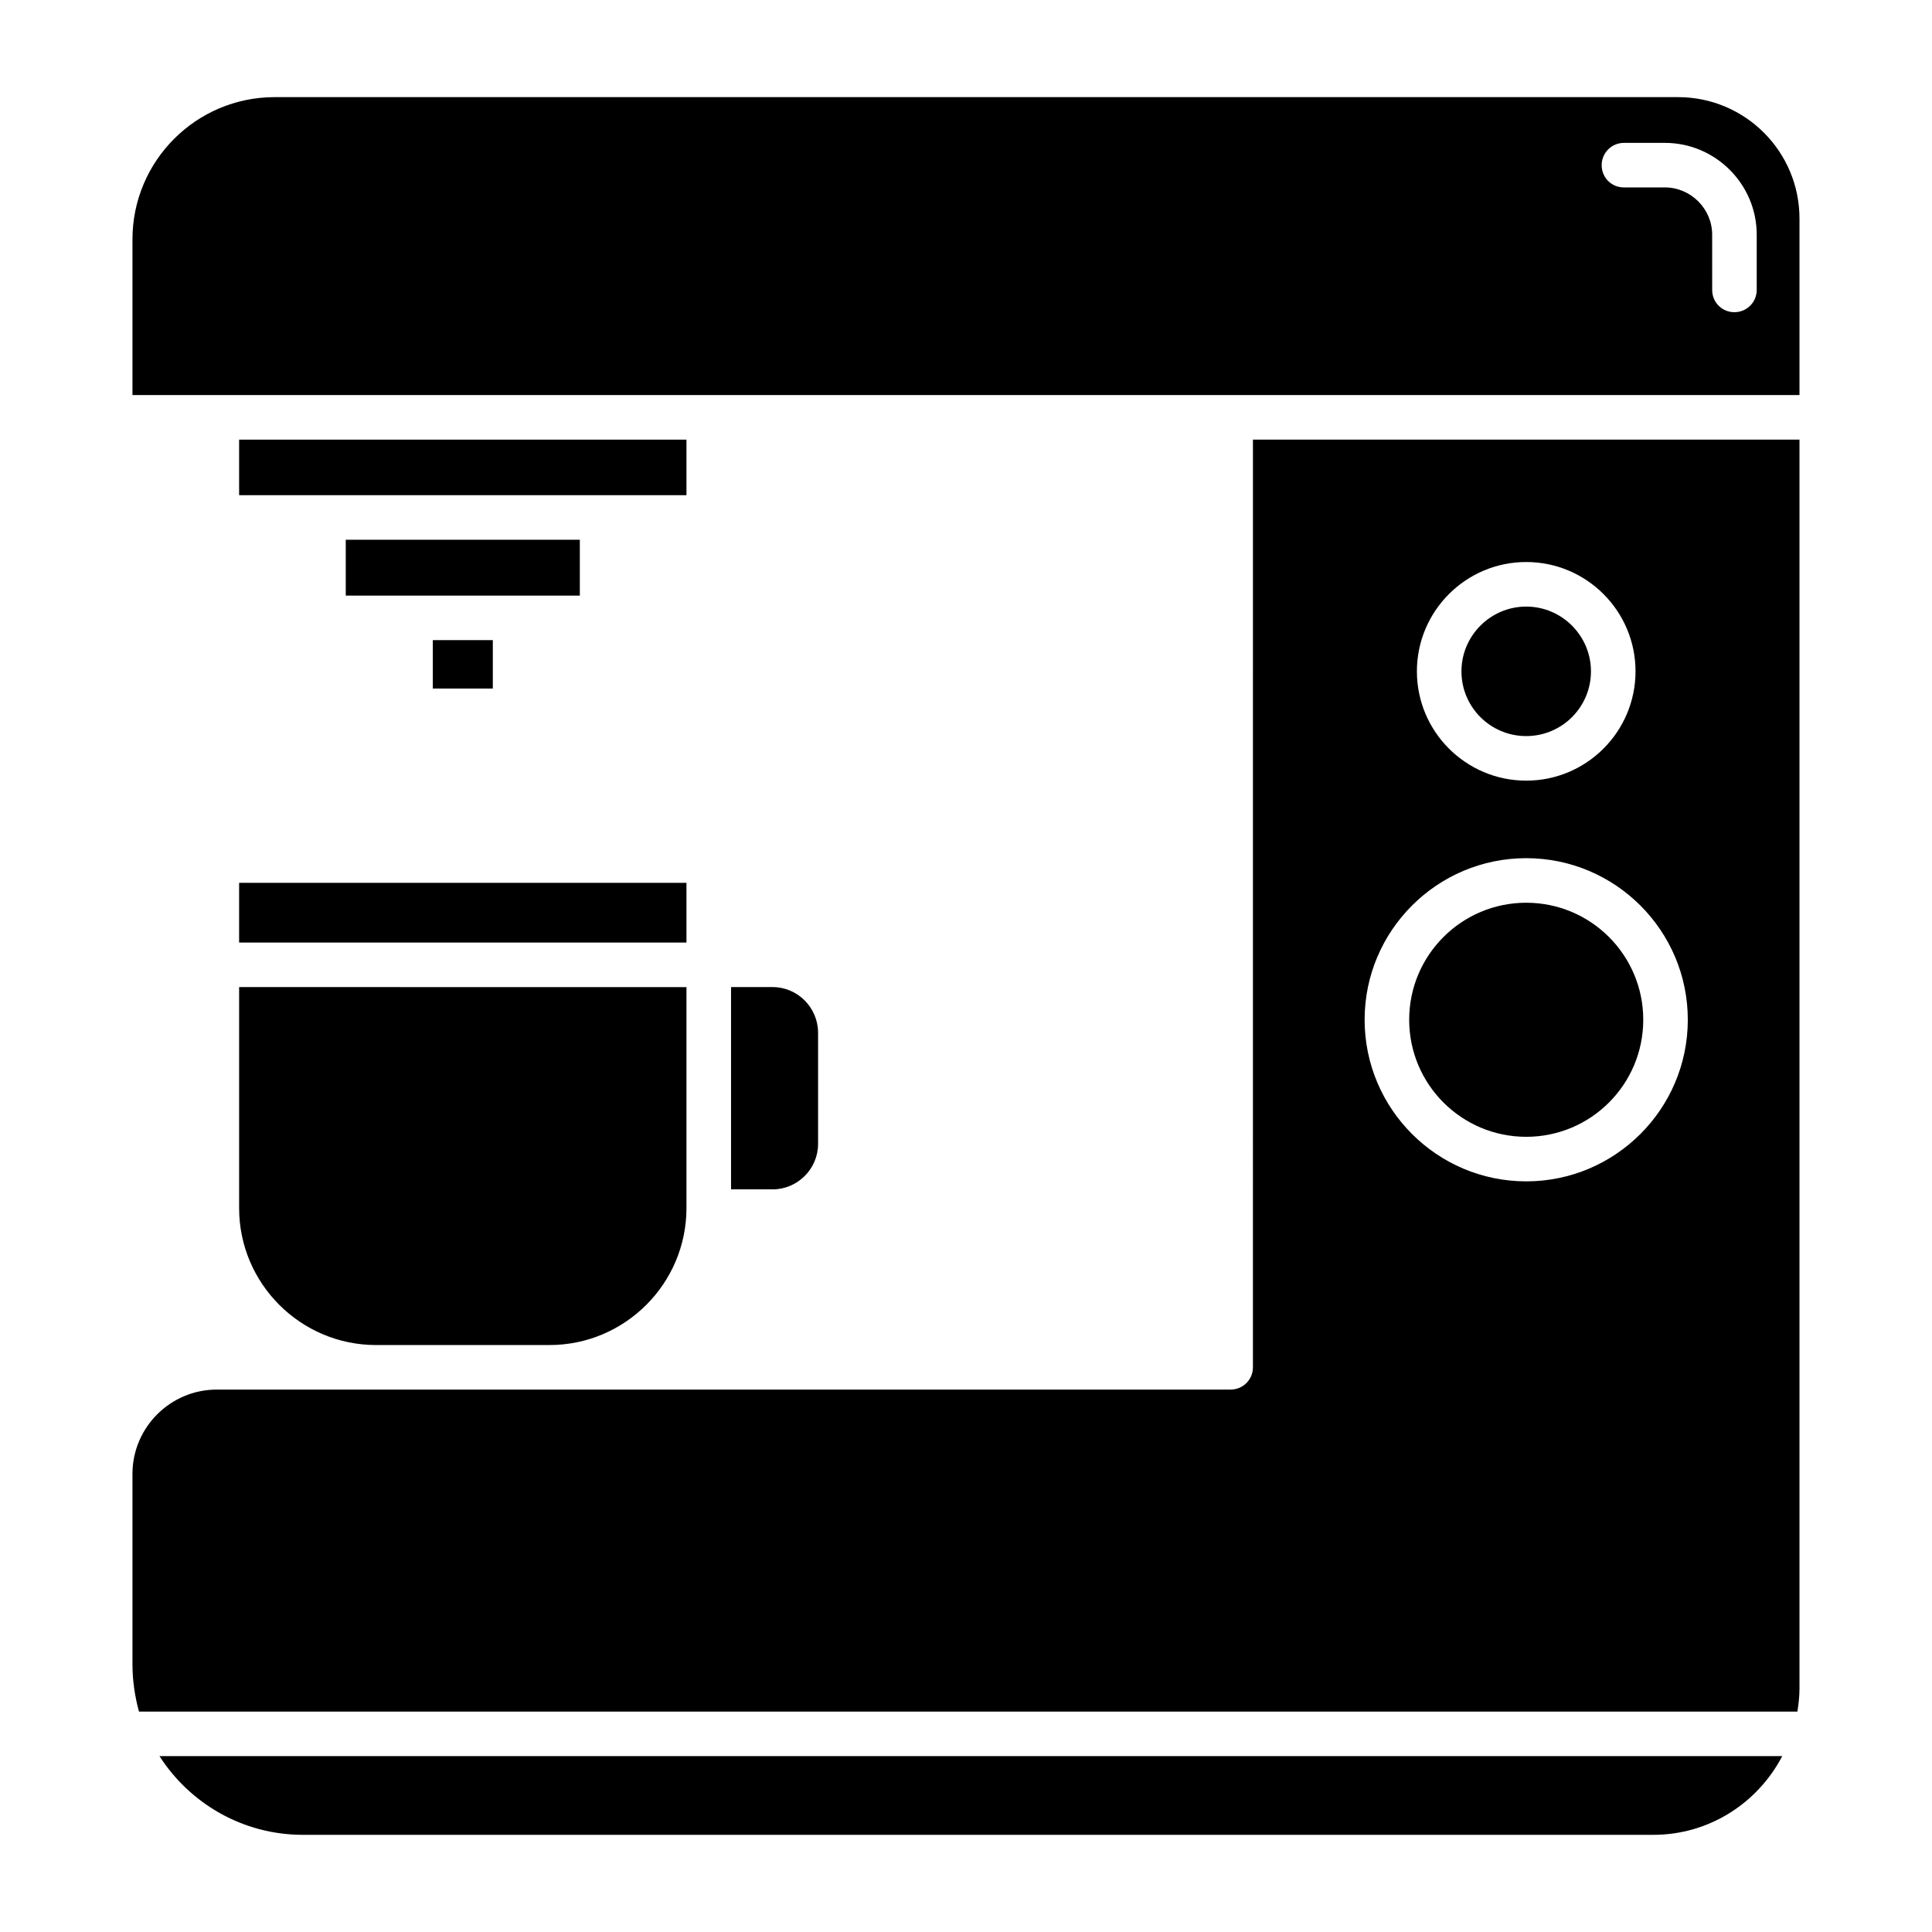 <?xml version="1.0" encoding="UTF-8"?>
<!-- Uploaded to: SVG Repo, www.svgrepo.com, Generator: SVG Repo Mixer Tools -->
<svg fill="#000000" width="800px" height="800px" version="1.1" viewBox="144 144 512 512" xmlns="http://www.w3.org/2000/svg">
 <g>
  <path d="m579.48 414.25c0 17.129-13.887 31.016-31.016 31.016s-31.016-13.887-31.016-31.016 13.887-31.016 31.016-31.016 31.016 13.887 31.016 31.016"/>
  <path d="m588.69 169.74h-371.88c-20.859 0-37.707 16.926-37.707 37.707v41.25h441.78v-46.762c0-17.789-14.406-32.195-32.195-32.195zm20.859 51.09c0 3.305-2.676 5.902-5.902 5.902-3.305 0-5.902-2.598-5.902-5.902l-0.004-14.645c0-6.848-5.668-12.516-12.516-12.516h-10.863c-3.305 0-5.902-2.598-5.902-5.902 0-3.227 2.598-5.902 5.902-5.902h10.863c13.383 0 24.324 10.941 24.324 24.324z"/>
  <path d="m476.04 506.35c0 3.305-2.676 5.902-5.902 5.902h-268.68c-12.359 0-22.355 10.074-22.355 22.355v50.383c0 4.328 0.629 8.582 1.73 12.594h439.5c0.316-2.047 0.551-4.016 0.551-6.141v-330.94h-144.84zm72.422-213.41c15.98 0 28.969 12.988 28.969 28.969s-12.988 28.969-28.969 28.969c-15.98 0-28.969-12.988-28.969-28.969s12.988-28.969 28.969-28.969zm0 78.484c23.617 0 42.824 19.207 42.824 42.824 0 23.617-19.207 42.824-42.824 42.824-23.617 0-42.824-19.207-42.824-42.824 0-23.617 19.207-42.824 42.824-42.824z"/>
  <path d="m224.29 630.25h357.86c14.879 0 27.711-8.5 34.164-20.859h-430.05c8.027 12.516 22.043 20.859 38.02 20.859z"/>
  <path d="m548.46 339.07c9.445 0 17.16-7.637 17.16-17.16 0-9.445-7.715-17.16-17.16-17.16-9.445 0-17.16 7.715-17.16 17.16 0 9.523 7.715 17.16 17.16 17.16z"/>
  <path d="m207.37 377.96h118.55v15.824h-118.55z"/>
  <path d="m207.37 464.16c0 19.996 16.293 36.289 36.289 36.289h45.973c19.996 0 36.289-16.297 36.289-36.289v-58.566l-118.55-0.004z"/>
  <path d="m360.8 447.15v-29.441c0-6.691-5.434-12.125-12.043-12.125h-11.02v53.609h11.02c6.609 0 12.043-5.43 12.043-12.043z"/>
  <path d="m207.37 260.51h118.55v14.719h-118.55z"/>
  <path d="m235.63 287.04h62.031v14.801h-62.031z"/>
  <path d="m258.7 313.64h15.902v12.832h-15.902z"/>
 </g>
</svg>